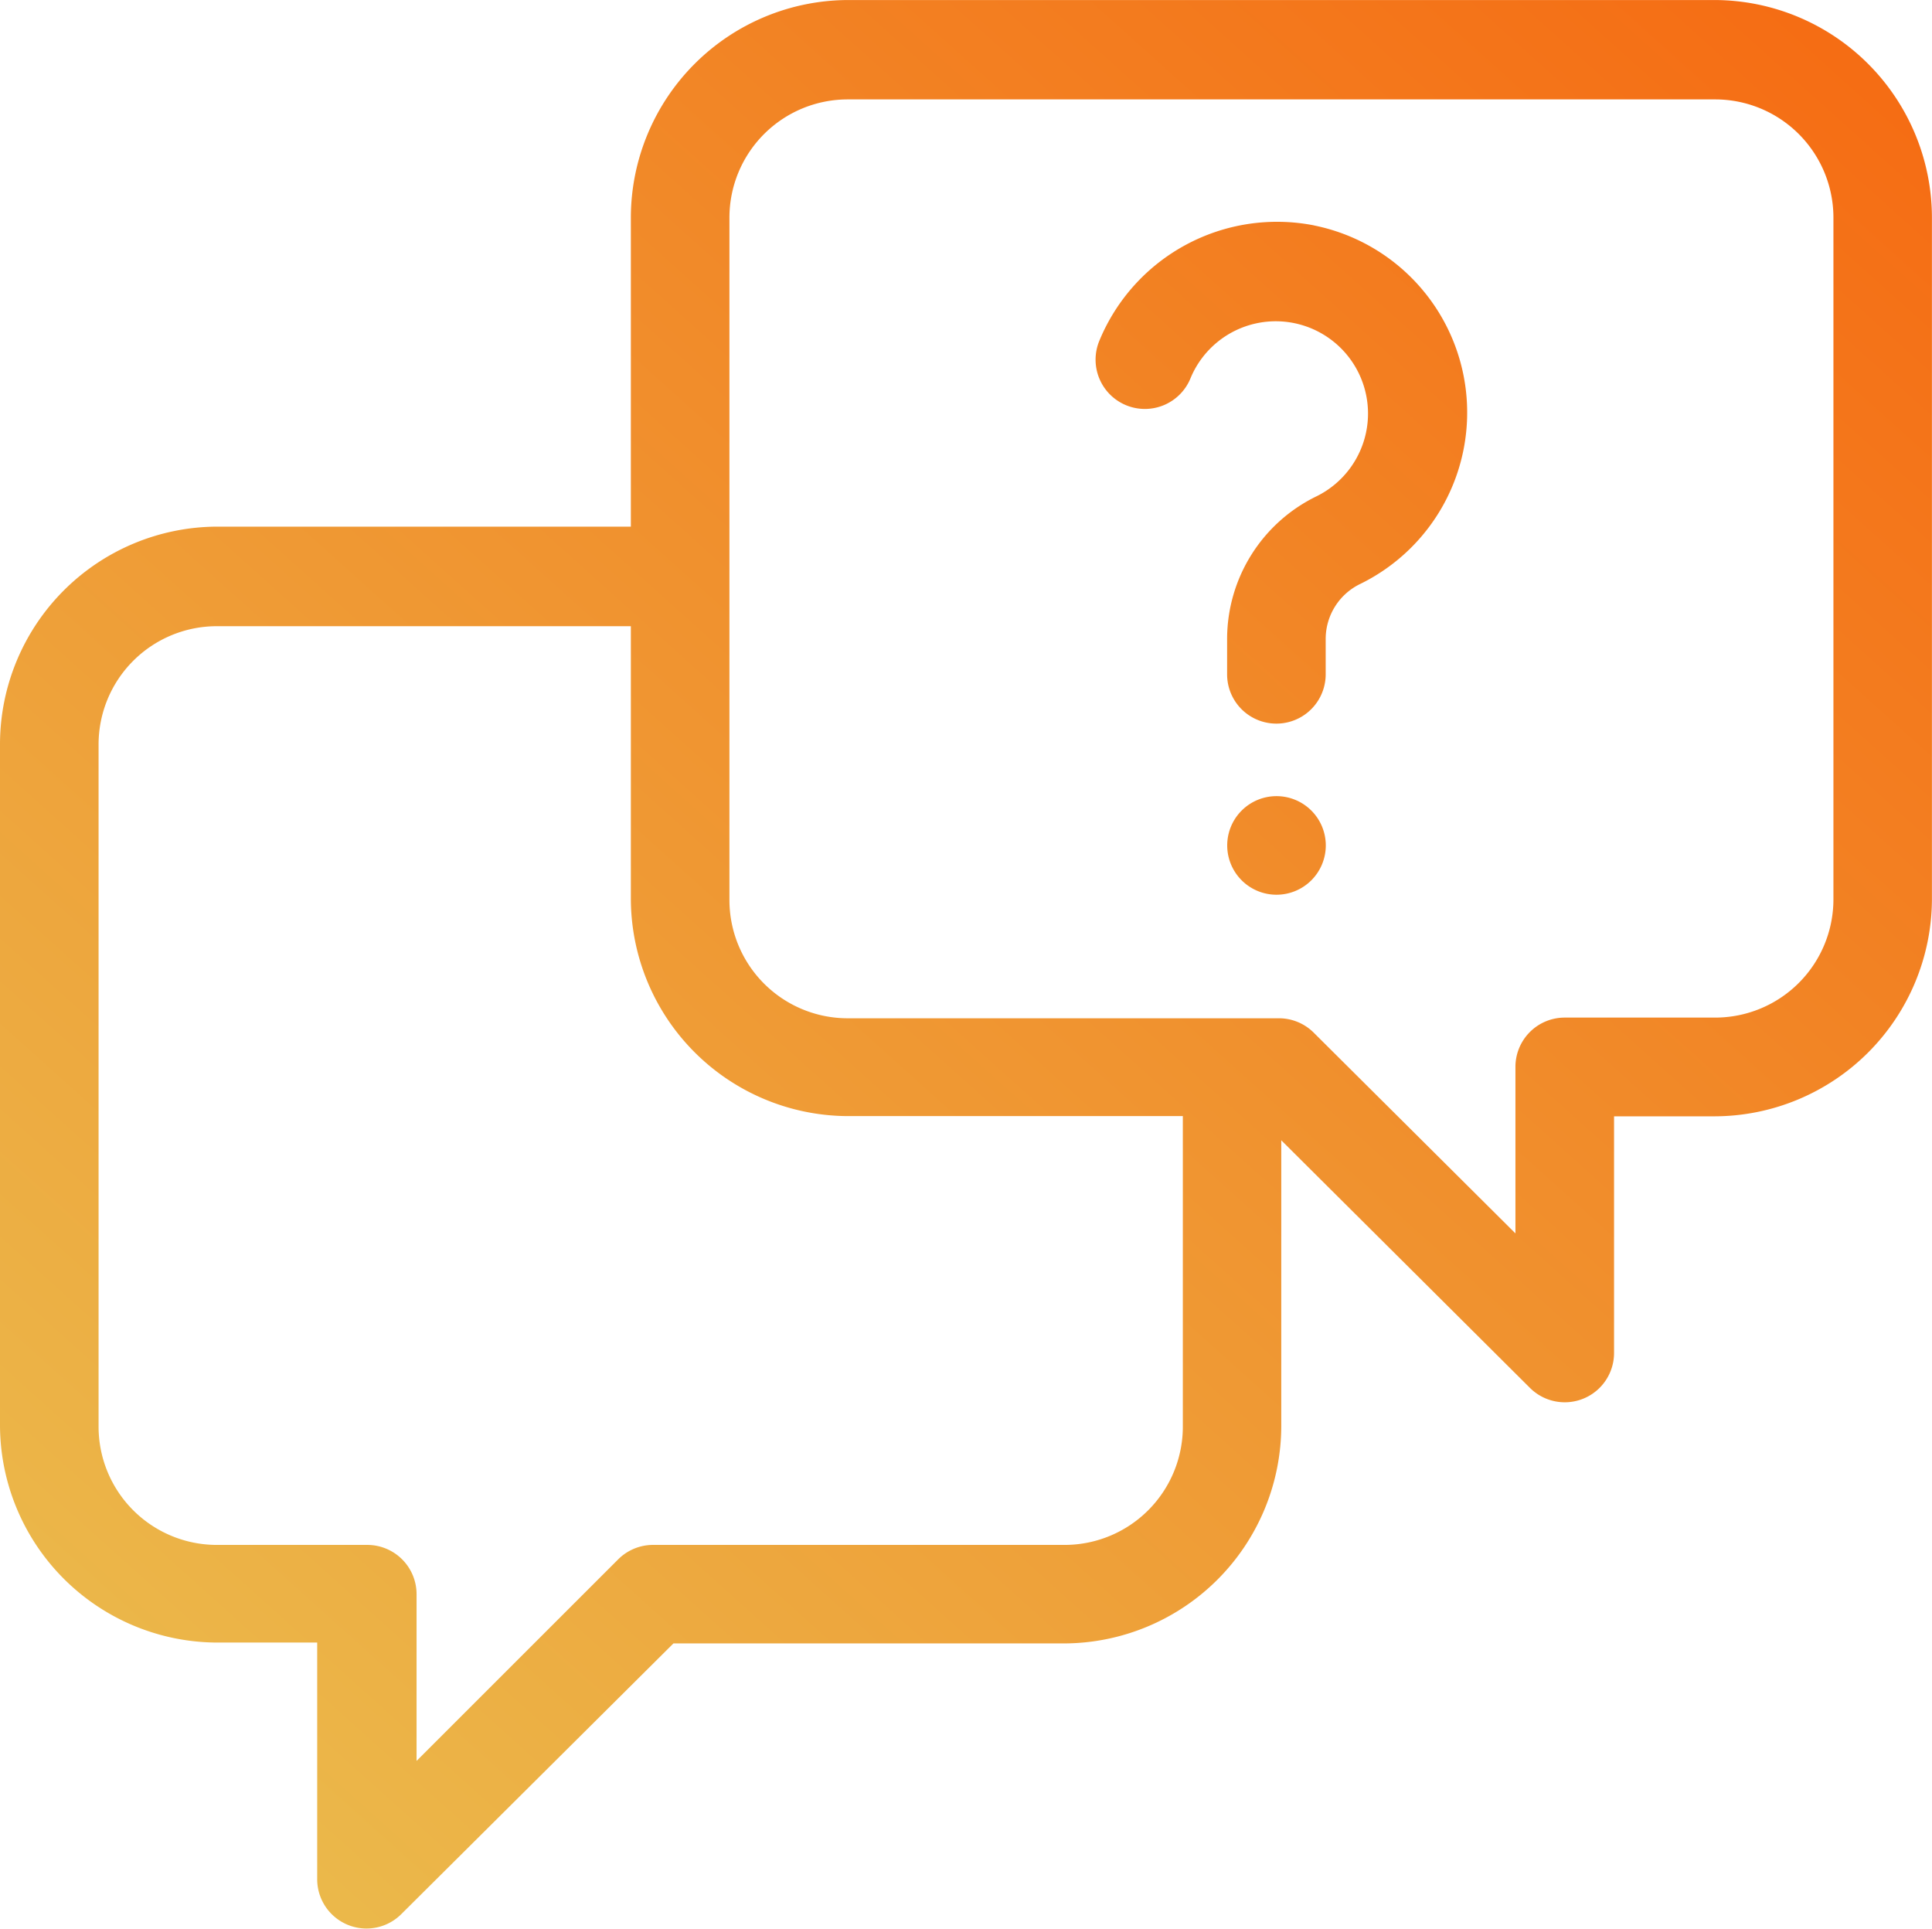 <svg xmlns="http://www.w3.org/2000/svg" xmlns:xlink="http://www.w3.org/1999/xlink" width="53.545" height="53.449" viewBox="0 0 53.545 53.449">
  <defs>
    <linearGradient id="linear-gradient" x1="1" y1="0.08" x2="0.174" y2="1" gradientUnits="objectBoundingBox">
      <stop offset="0" stop-color="#f56d14"/>
      <stop offset="1" stop-color="#ebb94b"/>
    </linearGradient>
    <clipPath id="clip-path">
      <rect id="Rectangle_757" data-name="Rectangle 757" width="53.545" height="53.449" fill="url(#linear-gradient)"/>
    </clipPath>
  </defs>
  <g id="Group_1440" data-name="Group 1440" transform="translate(-693.228 -611)">
    <g id="Group_1326" data-name="Group 1326" transform="translate(693.228 611)">
      <g id="Group_1325" data-name="Group 1325" transform="translate(0 0.001)" clip-path="url(#clip-path)">
        <path id="Path_1468" data-name="Path 1468" d="M47.535,0H23.494a6.037,6.037,0,0,0-6.01,6.01v8.584H6.01A6.037,6.037,0,0,0,0,20.6v18.91a6.037,6.037,0,0,0,6.01,6.01H8.791v6.557a1.366,1.366,0,0,0,2.333.967l7.54-7.5H29.5a6.037,6.037,0,0,0,6.01-6.01V31.6L42.4,38.46a1.366,1.366,0,0,0,2.333-.967V30.936h2.8a6.037,6.037,0,0,0,6.01-6.01V6.032A6.038,6.038,0,0,0,47.535,0M29.5,42.814H18.1a1.366,1.366,0,0,0-.967.4L11.545,48.8V44.18a1.366,1.366,0,0,0-1.366-1.366H6.01a3.278,3.278,0,0,1-3.278-3.278v-18.9A3.278,3.278,0,0,1,6.01,17.353H17.484V24.92a6.037,6.037,0,0,0,6.01,6.01h9.288v8.584a3.278,3.278,0,0,1-3.256,3.3H29.5M50.813,24.92A3.278,3.278,0,0,1,47.535,28.2H43.366A1.366,1.366,0,0,0,42,29.564v4.617l-5.589-5.562a1.366,1.366,0,0,0-.967-.4H23.494a3.278,3.278,0,0,1-3.278-3.278V6.032a3.278,3.278,0,0,1,3.278-3.278H47.535a3.278,3.278,0,0,1,3.278,3.278ZM36.416,6.245a5.327,5.327,0,0,0-5.945,3.191A1.366,1.366,0,1,0,33,10.469a2.557,2.557,0,1,1,3.5,3.278,4.4,4.4,0,0,0-2.491,3.967v.973a1.366,1.366,0,0,0,2.732,0v-.994a1.694,1.694,0,0,1,.962-1.513,5.289,5.289,0,0,0-1.284-9.933M35.378,22.063a1.366,1.366,0,1,0,1.366,1.366,1.366,1.366,0,0,0-1.366-1.366" transform="translate(0 0)" fill="url(#linear-gradient)"/>
      </g>
    </g>
  </g>
</svg>
